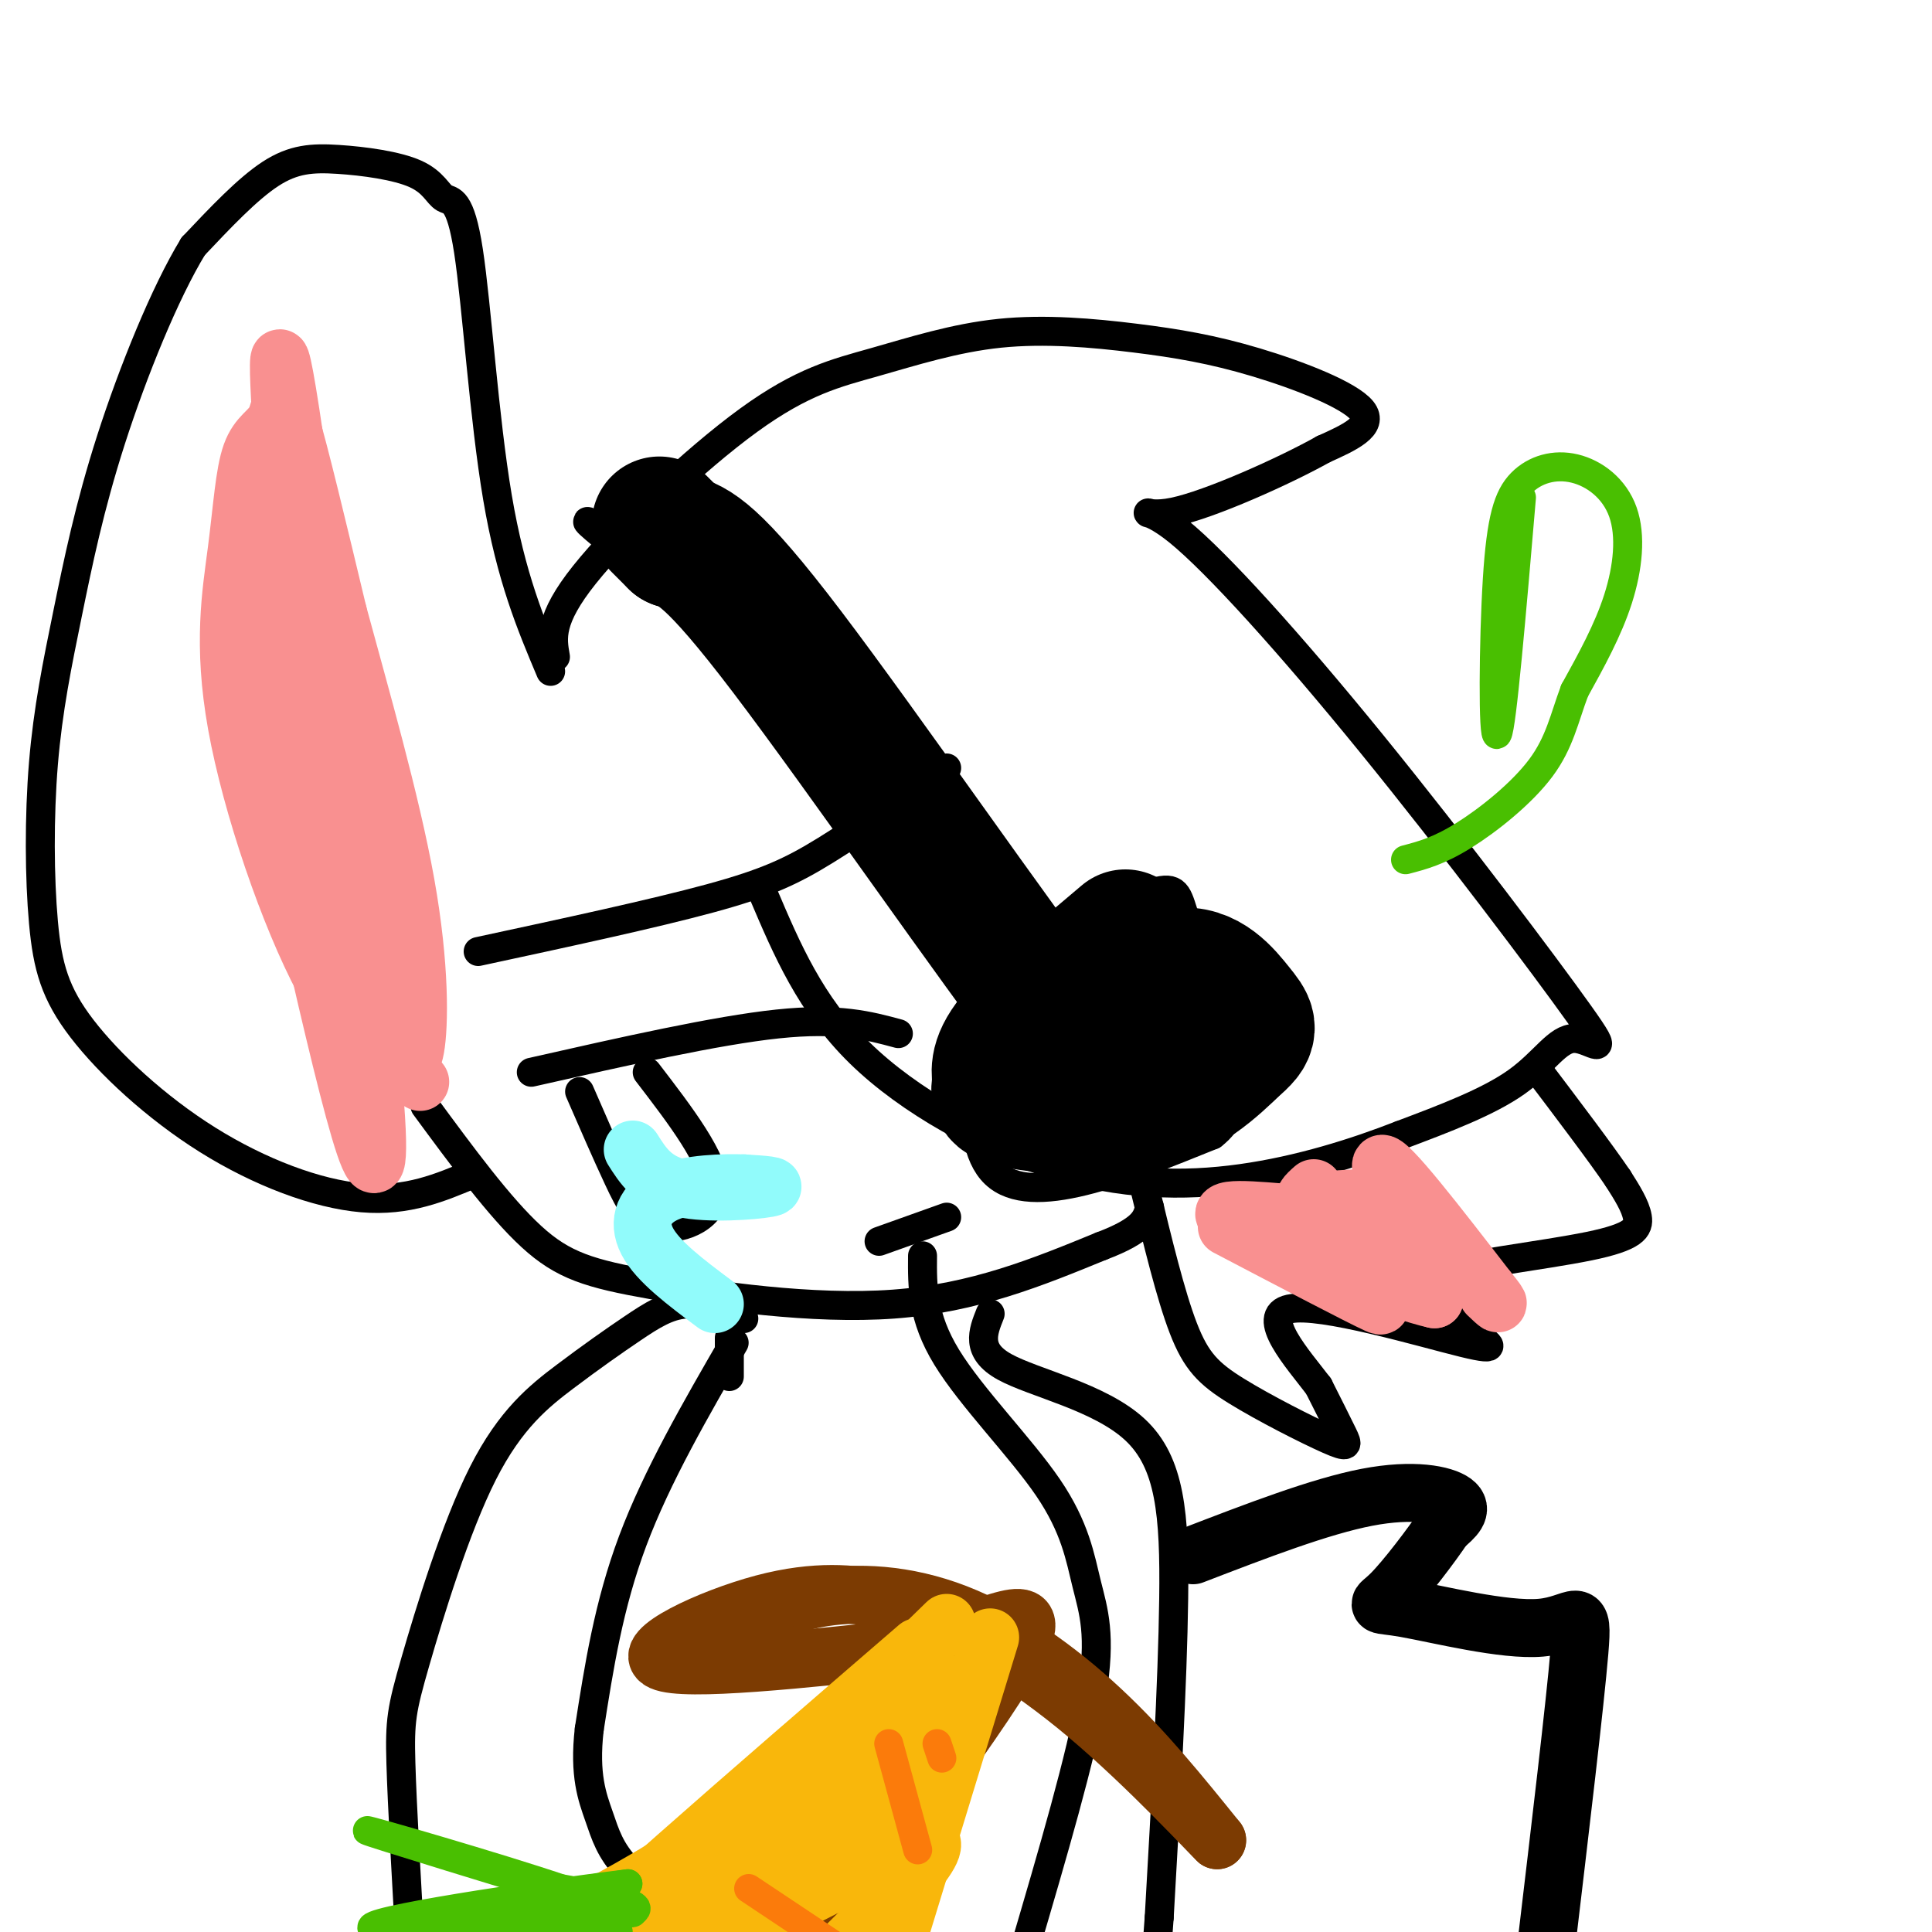 <svg viewBox='0 0 400 400' version='1.1' xmlns='http://www.w3.org/2000/svg' xmlns:xlink='http://www.w3.org/1999/xlink'><g fill='none' stroke='#000000' stroke-width='6' stroke-linecap='round' stroke-linejoin='round'><path d='M115,136c-0.687,-3.876 -1.374,-7.752 6,-17c7.374,-9.248 22.809,-23.869 34,-32c11.191,-8.131 18.139,-9.773 26,-12c7.861,-2.227 16.634,-5.039 26,-6c9.366,-0.961 19.325,-0.072 28,1c8.675,1.072 16.066,2.327 25,5c8.934,2.673 19.410,6.764 22,10c2.590,3.236 -2.705,5.618 -8,8'/><path d='M274,93c-7.856,4.415 -23.494,11.451 -31,13c-7.506,1.549 -6.878,-2.390 1,4c7.878,6.390 23.006,23.107 40,44c16.994,20.893 35.854,45.961 43,56c7.146,10.039 2.578,5.049 -1,5c-3.578,-0.049 -6.165,4.843 -12,9c-5.835,4.157 -14.917,7.578 -24,11'/><path d='M290,235c-9.397,3.660 -20.890,7.311 -33,9c-12.110,1.689 -24.837,1.416 -39,-3c-14.163,-4.416 -29.761,-12.976 -40,-23c-10.239,-10.024 -15.120,-21.512 -20,-33'/><path d='M114,139c-4.101,-9.739 -8.202,-19.479 -11,-36c-2.798,-16.521 -4.291,-39.824 -6,-51c-1.709,-11.176 -3.632,-10.224 -5,-11c-1.368,-0.776 -2.181,-3.280 -6,-5c-3.819,-1.720 -10.644,-2.655 -16,-3c-5.356,-0.345 -9.245,-0.098 -14,3c-4.755,3.098 -10.378,9.049 -16,15'/><path d='M40,51c-5.857,9.575 -12.501,26.014 -17,40c-4.499,13.986 -6.855,25.519 -9,36c-2.145,10.481 -4.079,19.910 -5,31c-0.921,11.090 -0.830,23.842 0,33c0.830,9.158 2.398,14.723 8,22c5.602,7.277 15.239,16.267 26,23c10.761,6.733 22.646,11.209 32,12c9.354,0.791 16.177,-2.105 23,-5'/><path d='M88,229c7.702,10.470 15.405,20.940 22,27c6.595,6.060 12.083,7.708 25,10c12.917,2.292 33.262,5.226 50,4c16.738,-1.226 29.869,-6.613 43,-12'/><path d='M228,258c8.833,-3.333 9.417,-5.667 10,-8'/><path d='M237,246c2.679,11.080 5.359,22.159 8,29c2.641,6.841 5.244,9.442 11,13c5.756,3.558 14.665,8.073 19,10c4.335,1.927 4.096,1.265 3,-1c-1.096,-2.265 -3.048,-6.132 -5,-10'/><path d='M273,287c-4.263,-5.608 -12.421,-14.627 -6,-16c6.421,-1.373 27.421,4.900 36,7c8.579,2.100 4.737,0.029 2,-2c-2.737,-2.029 -4.368,-4.014 -6,-6'/><path d='M299,270c-3.435,-1.994 -9.024,-3.978 -3,-6c6.024,-2.022 23.660,-4.083 33,-6c9.340,-1.917 10.383,-3.691 10,-6c-0.383,-2.309 -2.191,-5.155 -4,-8'/><path d='M335,244c-3.500,-5.167 -10.250,-14.083 -17,-23'/><path d='M205,272c-1.530,3.827 -3.060,7.655 3,11c6.060,3.345 19.708,6.208 27,13c7.292,6.792 8.226,17.512 8,35c-0.226,17.488 -1.613,41.744 -3,66'/><path d='M240,397c-0.833,12.667 -1.417,11.333 -2,10'/><path d='M152,278c-8.000,13.833 -16.000,27.667 -21,41c-5.000,13.333 -7.000,26.167 -9,39'/><path d='M122,358c-1.099,9.606 0.654,14.121 2,18c1.346,3.879 2.285,7.121 6,11c3.715,3.879 10.204,8.394 16,11c5.796,2.606 10.898,3.303 16,4'/><path d='M191,260c-0.053,6.325 -0.105,12.651 5,21c5.105,8.349 15.368,18.722 21,27c5.632,8.278 6.632,14.459 8,20c1.368,5.541 3.105,10.440 1,23c-2.105,12.560 -8.053,32.780 -14,53'/><path d='M212,404c-3.167,12.167 -4.083,16.083 -5,20'/><path d='M151,277c0.000,0.000 0.000,8.000 0,8'/><path d='M154,273c-4.141,-1.616 -8.282,-3.232 -12,-3c-3.718,0.232 -7.012,2.312 -11,5c-3.988,2.688 -8.671,5.983 -14,10c-5.329,4.017 -11.305,8.757 -17,20c-5.695,11.243 -11.110,28.988 -14,39c-2.890,10.012 -3.254,12.289 -3,21c0.254,8.711 1.127,23.855 2,39'/><path d='M110,222c19.167,-4.333 38.333,-8.667 51,-10c12.667,-1.333 18.833,0.333 25,2'/><path d='M99,197c18.156,-3.911 36.311,-7.822 48,-11c11.689,-3.178 16.911,-5.622 24,-10c7.089,-4.378 16.044,-10.689 25,-17'/><path d='M120,226c2.774,6.381 5.548,12.762 8,18c2.452,5.238 4.583,9.333 9,10c4.417,0.667 11.119,-2.095 11,-8c-0.119,-5.905 -7.060,-14.952 -14,-24'/><path d='M196,252c0.000,0.000 -14.000,5.000 -14,5'/><path d='M206,192c-3.750,21.917 -7.500,43.833 0,51c7.500,7.167 26.250,-0.417 45,-8'/><path d='M251,235c7.584,-5.726 4.043,-16.040 1,-25c-3.043,-8.960 -5.589,-16.566 -7,-21c-1.411,-4.434 -1.689,-5.695 -7,-4c-5.311,1.695 -15.656,6.348 -26,11'/><path d='M211,197c-18.333,-21.833 -36.667,-43.667 -51,-58c-14.333,-14.333 -24.667,-21.167 -35,-28'/><path d='M125,111c-5.833,-4.833 -2.917,-2.917 0,-1'/></g>
<g fill='none' stroke='#000000' stroke-width='28' stroke-linecap='round' stroke-linejoin='round'><path d='M233,194c-9.437,7.959 -18.874,15.917 -23,21c-4.126,5.083 -2.941,7.290 -3,9c-0.059,1.710 -1.362,2.922 4,4c5.362,1.078 17.389,2.022 26,0c8.611,-2.022 13.805,-7.011 19,-12'/><path d='M256,216c3.402,-2.858 2.407,-4.003 0,-7c-2.407,-2.997 -6.225,-7.845 -12,-7c-5.775,0.845 -13.507,7.384 -18,10c-4.493,2.616 -5.746,1.308 -7,0'/><path d='M219,212c-12.511,-16.089 -40.289,-56.311 -56,-77c-15.711,-20.689 -19.356,-21.844 -23,-23'/><path d='M140,112c-4.333,-4.333 -3.667,-3.667 -3,-3'/></g>
<g fill='none' stroke='#000000' stroke-width='12' stroke-linecap='round' stroke-linejoin='round'><path d='M247,322c13.156,-5.067 26.311,-10.133 36,-12c9.689,-1.867 15.911,-0.533 18,1c2.089,1.533 0.044,3.267 -2,5'/><path d='M299,316c-2.568,3.859 -7.989,11.006 -11,14c-3.011,2.994 -3.611,1.833 3,3c6.611,1.167 20.434,4.660 28,4c7.566,-0.660 8.876,-5.474 8,5c-0.876,10.474 -3.938,36.237 -7,62'/><path d='M320,404c-1.311,11.778 -1.089,10.222 -4,13c-2.911,2.778 -8.956,9.889 -15,17'/></g>
<g fill='none' stroke='#F99090' stroke-width='12' stroke-linecap='round' stroke-linejoin='round'><path d='M87,224c-6.429,-3.814 -12.857,-7.628 -20,-21c-7.143,-13.372 -15.000,-36.303 -18,-53c-3.000,-16.697 -1.144,-27.162 0,-36c1.144,-8.838 1.575,-16.049 3,-20c1.425,-3.951 3.845,-4.641 5,-7c1.155,-2.359 1.044,-6.388 3,0c1.956,6.388 5.978,23.194 10,40'/><path d='M70,127c4.552,16.816 10.932,38.857 14,56c3.068,17.143 2.825,29.389 2,34c-0.825,4.611 -2.231,1.586 -3,0c-0.769,-1.586 -0.899,-1.735 -5,-13c-4.101,-11.265 -12.172,-33.647 -16,-53c-3.828,-19.353 -3.414,-35.676 -3,-52'/><path d='M59,99c-1.226,-19.036 -2.792,-40.625 2,-8c4.792,32.625 15.940,119.464 17,143c1.060,23.536 -7.970,-16.232 -17,-56'/><path d='M61,178c-4.167,-20.167 -6.083,-42.583 -8,-65'/><path d='M254,254c13.833,7.250 27.667,14.500 31,16c3.333,1.500 -3.833,-2.750 -11,-7'/><path d='M274,263c-5.400,-4.244 -13.400,-11.356 -11,-12c2.400,-0.644 15.200,5.178 28,11'/><path d='M291,262c2.267,-4.111 -6.067,-19.889 -5,-21c1.067,-1.111 11.533,12.444 22,26'/><path d='M308,267c3.667,4.500 1.833,2.750 0,1'/><path d='M279,257c0.000,0.000 18.000,12.000 18,12'/><path d='M297,269c-6.444,-1.333 -31.556,-10.667 -40,-15c-8.444,-4.333 -0.222,-3.667 8,-3'/><path d='M269,258c6.833,-3.750 13.667,-7.500 14,-9c0.333,-1.500 -5.833,-0.750 -12,0'/><path d='M271,249c-1.833,-0.500 -0.417,-1.750 1,-3'/></g>
<g fill='none' stroke='#91FBFB' stroke-width='12' stroke-linecap='round' stroke-linejoin='round'><path d='M131,238c2.111,3.356 4.222,6.711 10,8c5.778,1.289 15.222,0.511 18,0c2.778,-0.511 -1.111,-0.756 -5,-1'/><path d='M154,245c-3.988,-0.143 -11.458,0.000 -16,2c-4.542,2.000 -6.155,5.857 -4,10c2.155,4.143 8.077,8.571 14,13'/></g>
<g fill='none' stroke='#7C3B02' stroke-width='12' stroke-linecap='round' stroke-linejoin='round'><path d='M148,340c6.345,-3.708 12.690,-7.417 21,-9c8.310,-1.583 18.583,-1.042 29,3c10.417,4.042 20.976,11.583 30,20c9.024,8.417 16.512,17.708 24,27'/><path d='M252,381c-0.619,-0.488 -14.167,-15.208 -27,-26c-12.833,-10.792 -24.952,-17.655 -32,-21c-7.048,-3.345 -9.024,-3.173 -11,-3'/><path d='M182,331c-5.250,-0.988 -12.875,-1.958 -24,1c-11.125,2.958 -25.750,9.845 -21,12c4.750,2.155 28.875,-0.423 53,-3'/><path d='M190,341c15.222,-3.711 26.778,-11.489 21,0c-5.778,11.489 -28.889,42.244 -52,73'/><path d='M159,414c-10.167,14.833 -9.583,15.417 -9,16'/></g>
<g fill='none' stroke='#F9B70B' stroke-width='12' stroke-linecap='round' stroke-linejoin='round'><path d='M196,336c-14.917,14.583 -29.833,29.167 -42,39c-12.167,9.833 -21.583,14.917 -31,20'/><path d='M205,339c0.000,0.000 -26.000,85.000 -26,85'/><path d='M190,341c-35.911,31.000 -71.822,62.000 -76,68c-4.178,6.000 23.378,-13.000 41,-26c17.622,-13.000 25.311,-20.000 33,-27'/><path d='M188,356c6.997,-6.234 7.989,-8.321 8,-7c0.011,1.321 -0.959,6.048 -10,18c-9.041,11.952 -26.155,31.129 -26,30c0.155,-1.129 17.577,-22.565 35,-44'/><path d='M195,353c2.071,-2.190 -10.250,14.333 -31,31c-20.750,16.667 -49.929,33.476 -47,33c2.929,-0.476 37.964,-18.238 73,-36'/><path d='M190,381c9.167,-1.833 -4.417,11.583 -18,25'/></g>
<g fill='none' stroke='#FB7B0B' stroke-width='6' stroke-linecap='round' stroke-linejoin='round'><path d='M155,391c0.000,0.000 21.000,14.000 21,14'/><path d='M184,361c0.000,0.000 6.000,22.000 6,22'/><path d='M194,361c0.000,0.000 1.000,3.000 1,3'/></g>
<g fill='none' stroke='#49BF01' stroke-width='6' stroke-linecap='round' stroke-linejoin='round'><path d='M128,400c-10.756,1.111 -21.511,2.222 -24,1c-2.489,-1.222 3.289,-4.778 9,-7c5.711,-2.222 11.356,-3.111 17,-4'/><path d='M130,390c-12.393,1.464 -51.875,7.125 -53,9c-1.125,1.875 36.107,-0.036 49,-2c12.893,-1.964 1.446,-3.982 -10,-6'/><path d='M116,391c-12.889,-4.356 -40.111,-12.244 -40,-12c0.111,0.244 27.556,8.622 55,17'/><path d='M315,103c-2.030,23.763 -4.059,47.525 -5,49c-0.941,1.475 -0.792,-19.339 0,-32c0.792,-12.661 2.229,-17.169 5,-20c2.771,-2.831 6.877,-3.986 11,-3c4.123,0.986 8.264,4.112 10,9c1.736,4.888 1.067,11.540 -1,18c-2.067,6.460 -5.534,12.730 -9,19'/><path d='M326,143c-2.167,5.786 -3.083,10.750 -7,16c-3.917,5.250 -10.833,10.786 -16,14c-5.167,3.214 -8.583,4.107 -12,5'/></g>
</svg>